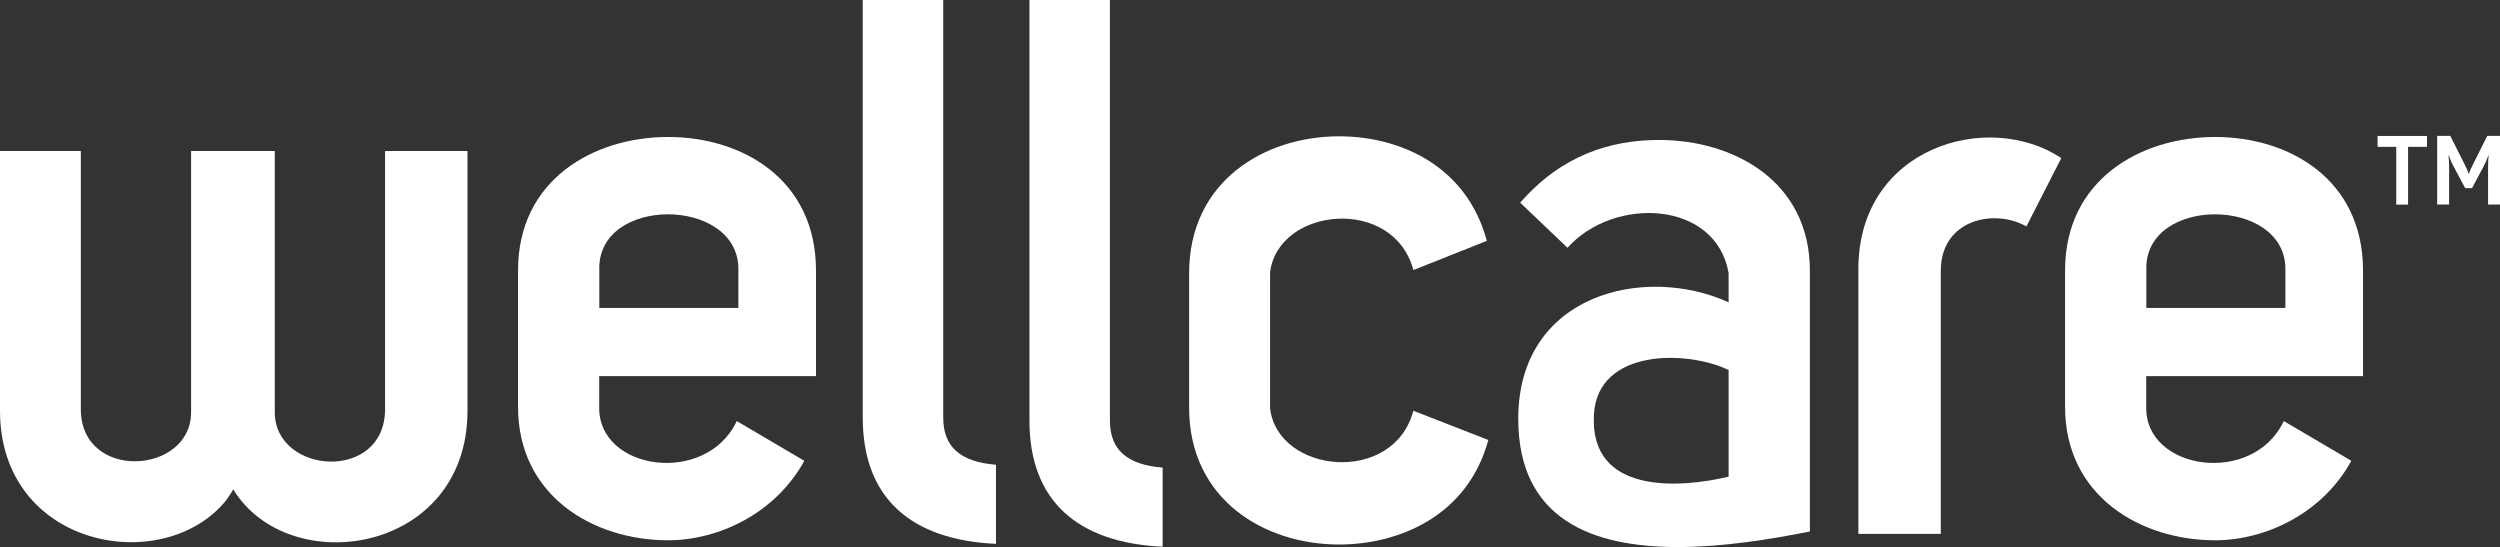 <?xml version="1.0" encoding="UTF-8"?>
<svg xmlns="http://www.w3.org/2000/svg" id="Layer_2" data-name="Layer 2" viewBox="0 0 218.08 47.73">
  <rect x="0" y="0" width="218.08" height="47.73" fill="#333333" stroke="none"/>
  <defs>
    <style>
      .cls-1 {
        fill: #fff;
        stroke-width: 0px;
      }
    </style>
  </defs>
  <g id="Layer_1-2" data-name="Layer 1">
    <g>
      <polygon class="cls-1" points="209.03 17.85 209.03 12.81 207.4 12.81 207.4 11.86 211.71 11.86 211.71 12.81 210.06 12.81 210.06 17.85 209.03 17.85"></polygon>
      <g>
        <path class="cls-1" d="M215.04,16.41l-.98-1.84c-.32-.6-.44-1-.44-1h-.04s.06.36.06,1.06v3.21h-1.04v-5.99h1.14l1.27,2.52c.25.5.33.77.33.77h.04s.07-.27.33-.77l1.26-2.52h1.11v5.99h-1.04v-3.21c0-.7.05-1.06.05-1.06h-.04s-.11.4-.43,1l-.98,1.84h-.6Z"></path>
        <path class="cls-1" d="M150.79,32.28c-3.55-1.73-11.43-1.92-11.75,3.89-.39,7.01,7.52,6.42,11.75,5.41v-9.3ZM136.74,21.62l-4.13-3.94c3.61-4.14,7.87-5.47,12.12-5.47,6.51,0,13.15,3.6,13.15,11.41v22.74c-3.57.72-7.67,1.36-11.52,1.36-7.42,0-13.92-2.38-13.92-11.19,0-10.88,10.99-13.5,18.35-10.16v-2.55c-1.1-6.34-10-6.74-14.06-2.2"></path>
        <path class="cls-1" d="M64.41,23.46c0-6.34-12.39-6.41-12.13.13v3.27h12.13v-3.4ZM70.16,40.2c-2.55,4.64-7.54,6.93-11.88,6.93-6.51,0-13.09-3.86-13.09-11.64v-11.9c0-7.91,6.58-11.64,13.09-11.64s12.9,3.73,12.9,11.64v9.22h-18.91v2.68c-.13,5.56,9.32,6.93,12,1.24l5.88,3.46Z"></path>
        <path class="cls-1" d="M199.36,23.46c0-6.34-12.39-6.41-12.13.13v3.27h12.13v-3.4ZM205.11,40.2c-2.55,4.64-7.54,6.93-11.88,6.93-6.51,0-13.09-3.86-13.09-11.64v-11.9c0-7.91,6.58-11.64,13.09-11.64s12.9,3.73,12.9,11.64v9.22h-18.91v2.68c-.13,5.56,9.32,6.93,12,1.24l5.88,3.46Z"></path>
        <path class="cls-1" d="M33.59,13.17v22.52c0,6.39-9.62,5.72-9.62.27V13.17h-7.3v22.79c0,5.45-9.62,6.05-9.62-.27V13.17H0v22.66c0,11.98,14.28,14.56,19.74,7.8,0,0,.53-.78.61-.94,4.83,7.93,20.43,5.65,20.43-6.86V13.17h-7.19Z"></path>
        <path class="cls-1" d="M103.73,23.83c0-8.05,6.61-11.94,13.08-11.94,5.2,0,11.1,2.48,12.89,9.12l-6.41,2.55c-1.73-6.51-11.8-5.5-12.5.2v11.87c.7,5.7,10.77,6.71,12.5.2l6.54,2.55c-1.8,6.64-7.82,9.12-13.02,9.12-6.48,0-13.08-3.89-13.08-11.94v-11.74Z"></path>
        <path class="cls-1" d="M162.11,23.46v23.11h7.19v-22.96c0-4.44,4.63-5.46,7.47-3.86l3.04-5.96c-6.33-4.22-17.7-1-17.7,9.68"></path>
        <path class="cls-1" d="M86.88,40.54c-3.15-.25-4.6-1.59-4.6-4.11V0h-7.02v36.43c0,6.99,4.17,10.67,11.62,11.01v-6.9Z"></path>
        <path class="cls-1" d="M101.42,40.79c-3.15-.25-4.6-1.59-4.6-4.11V0h-7.02v36.68c0,6.99,4.17,10.67,11.62,11.01v-6.9Z"></path>
      </g>
    </g>
  </g>
</svg>
